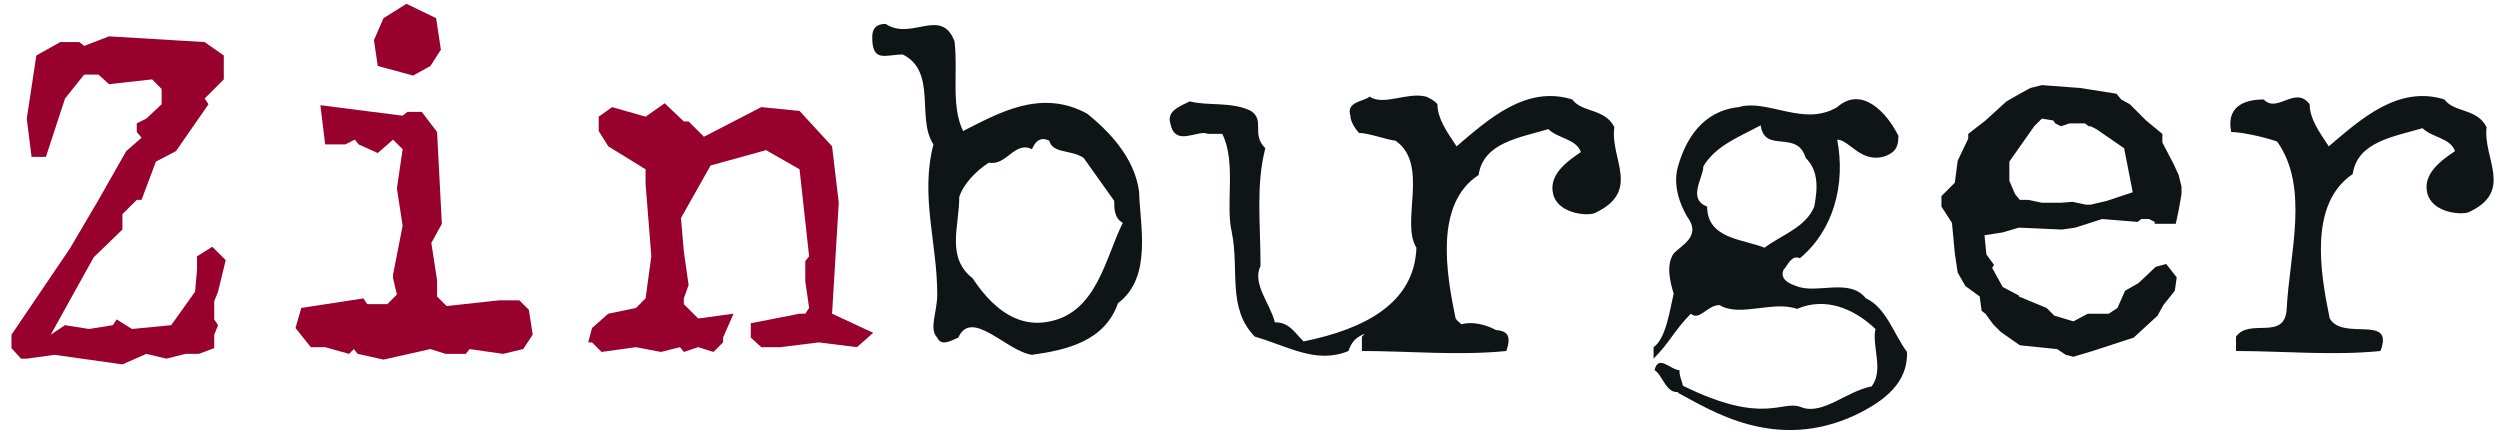 <svg xmlns="http://www.w3.org/2000/svg" viewBox="0 0 261.4 45.8"><path d="M23.4 5.8v2.5l-2 2 .4.6-3.4 4.9-2.1 1.1-1.5 4h-.5l-1.5 1.5V24l-3 2.9L5.3 35l1.5-1 2.5.4 2.5-.4.4-.6 1.6 1 4.1-.4 2.5-3.5.2-2.3v-1.4l1.6-1 1.4 1.4-.8 3.3-.4 1v1.9l.4.6-.4 1v1.4l-1.6.6h-1.4l-2 .5-2.1-.5-2.5 1.1-7.1-1-2.9.4h-.6l-1-1.1V35l6.1-9 3-5.1 2.9-5.1 1.6-1.4-.5-.6v-.9l1-.5 1.6-1.5V9.3l-1-1-4.5.5-1.1-1H8.8l-2 2.5-2 6.1H3.3l-.5-4 1-6.6 2.5-1.4h2l.5.4 2.6-1 10 .6zm22.7-.6L45 6.9l-1.8 1-3.7-1-.4-2.7 1-2.3L42.5.4l3.1 1.5.5 3.3zm-3.5 6.5h1.5l1.6 2.1.5 9.6-1.1 2 .6 3.9V31l1 1 5.5-.6h2.1l1 1 .4 2.6-1 1.5-2.1.5-3.5-.5-.4.5h-2.1l-1.6-.5-4.9 1.1-2.7-.6-.4-.5-.5.5-2.5-.7h-1.5l-1.6-2 .6-2.1 6.5-1 .4.6h2.1l1-1-.4-1.7v-.4l1-5.1-.6-3.9.6-4.1-1-1-1.6 1.4-2-.9-.4-.5-1 .5H34l-.5-4.1 8.6 1.1.5-.4zm47 24.6l-4-.5-4 .5h-2l-1.1-1v-1.5l5.1-1h.6l.4-.6-.4-2.8v-2.1l.4-.5-1-9.1-3.5-2-5.8 1.6-3.1 5.5.3 3.5.5 3.5-.5 1.4v.6l1.5 1.5 3.7-.5-1.1 2.5v.5l-1 1-1.6-.5-1.5.5-.4-.5-2 .5-2.6-.5-3.6.5-1-1h-.4l.4-1.5 1.7-1.5 2.9-.6 1-1 .6-4.4-.6-7.6v-1.5l-3.9-2.4-1-1.6v-1.5l1.4-1 3.5 1 2-1.4 2 1.9h.5l1.6 1.6 6-3.1 4 .4 3.4 3.7.7 5.9-.7 11.6 4.3 2z" fill="#98002e"/><path d="M116.5 21l-3.2-4.5c-1.4-.9-3.2-.4-3.6-1.8-.9-.4-1.4 0-1.8.9-1.8-.9-2.7 1.8-4.5 1.4-1.4.9-2.7 2.3-3.1 3.6 0 3.1-1.4 6.3 1.4 8.5 1.8 2.7 4.4 5.3 8.1 4.5 4.9-1 5.8-6.7 7.6-10.3-.9-.5-.9-1.5-.9-2.3m.4 10.7c-1.4 4-5.4 4.9-9 5.4-2.7-.4-6.3-4.9-7.7-1.8-.9.4-1.8.9-2.2 0-.9-.9 0-2.7 0-4.5 0-5.4-1.8-10.3-.4-15.7-1.8-2.7.4-7.6-3.2-9.4-1.8 0-3.2.9-3.2-1.8 0-.9.4-1.4 1.4-1.4 2.7 1.8 5.8-1.8 7.2 1.8.4 3.2-.4 6.7.9 9.4 3.6-1.8 8.1-4.5 13-1.8 2.2 1.8 4.9 4.5 5.4 8.1.1 3.6 1.4 9-2.2 11.7m51.9-18.4c-1-2-3.4-1.5-4.4-2.9-4.8-1.5-8.7 2-12.1 4.9-1-1.5-2-2.9-2-4.4-.4-.5-1.2-.8-1.2-.8-2-.5-4.4 1-5.9 0-.5.5-2.5.5-2 2 0 .8.8 1.7.9 1.8 1 0 3.2.8 3.8.8 3.6 2.5.5 8.5 2.2 11.2-.2 5.8-5.4 8.5-11.8 9.8-1-1-1.5-2-3-2-.5-2-2.4-4-1.5-5.9 0-4.5-.5-8.4.5-12.3-1.5-1.5 0-2.9-1.5-3.9-2-1-4.5-.5-6.4-1-1 .5-2.5 1-2 2.4.5 2.4 2.9.5 3.9 1h1.5c1.5 3 .3 7.4 1 10.3.8 4-.5 7.9 2.4 10.9 3.5 1 6.4 2.9 9.8 1.5.3-1 .9-1.5 1.7-1.8l-.3.3v1.5c4.8 0 10.2.5 15.1 0 .6-1.7 0-2.1-1.1-2.2-1.1-.6-2.5-.9-3.6-.6-.2-.2-.4-.3-.6-.6-1-4.8-2.2-12 2.4-15 .5-3.4 4.3-3.9 7.3-4.8 1 1 2.9 1 3.4 2.4-1.5 1-3.4 2.4-2.9 4.4s3.4 2.3 4.3 2c5-2.3 1.6-5.7 2.1-9m13.6 15.2v.4-.4zm6.4-12c-.9-3-4.3-.4-4.7-3.4-2.2 1.2-4.7 2.1-6 4.3 0 1.2-1.7 3.4.4 4.2 0 3.4 3.8 3.4 6 4.3 1.7-1.3 4.3-2.1 5.2-4.3.4-2.1.4-3.8-.9-5.1M173 38.7c.4-1.7 1.7 0 2.6 0 0 .9.4 1.2.4 2.1-1.7.9-2.1-1.6-3-2.1m21 4.7c-8.4 3.9-15.1-.5-18.5-2.3-.4-.4.1-1 .4-.8 8.7 4.3 10.4 1.4 12.5 2.3 2.2.8 4.7-1.7 7.3-2.2 1.3-1.7 0-4.2.4-6-2.2-2.1-5.2-3.4-8.2-2.1-2.5-.9-6 .9-8.1-.4-1.3 0-2.1 1.7-3 .9-1.7 1.7-2.2 3-3.9 4.7v-1.2c1.3-.9 1.7-3.9 2.1-5.6-.4-1.3-.8-3 0-4.2.9-.9 2.6-1.7 1.7-3.4-.9-1.3-1.8-3.5-1.3-5.5.8-3 2.6-6 6.4-6.4 3-.9 6.8 2.1 10.3 0 2.5-2.2 5.1.4 6.4 3 0 1.3-.4 1.7-1.3 2.1-2.6.9-3.8-1.7-5.1-1.7.9 4.7-.4 9.5-3.9 12.4-.9-.4-1.3.8-1.7 1.2-.4.9.4 1.4 1.3 1.7 2.1.9 5.6-.9 7.3 1.3 2.1.9 3 3.9 4.3 5.6.1 3.2-2.3 5.1-5.4 6.6m21.5-22.2l1.2-.1 1.4.3h.5l1.7-.4 2.7-.9-.9-4.6-2.9-2-.6-.3h-.2l-.4-.3h-1.6l-.9.3-.6-.3-.2-.3-1.2-.2-.8.8-2.6 3.7v2l.6 1.4.5.6h.9l1.4.3h2zm5.8-11.4l.5.6.9.5.3.3 1.4 1.4 1.7 1.4v.9l1.2 2.3.5 1.1.3 1.2v.8l-.3 1.7-.3 1.4h-2.2v-.2l-.6-.3h-.8l-.4.3-3.7-.3-2.8.9-1.4.2-4.5-.2-1.7.5-1.9.3.2 2 .8 1.1-.2.3 1.1 2 1.7.9v.1l2.9 1.2.8.8 2 .6 1.5-.8h2.2l.9-.6.8-1.8 1.4-.8 1.8-1.7 1.1-.3 1.1 1.4-.2 1.4-1.2 1.5-.6 1.1-2.5 2.3-4.3 1.4-2 .6-.8-.2-.9-.6-3.9-.4-2-1.4-.8-.8-.8-1.1-.4-.3-.2-1.5-1.5-1.1-.8-1.4-.3-2-.3-3.2-1.1-1.7v-1.1l1.4-1.4.3-2.3 1.1-2.3V14l1.8-1.4 2.2-2 1.4-.8 1.1-.6 1.2-.3 4 .3 3.8.6zm38.7 3.5c-1-2-3.4-1.5-4.4-2.9-4.8-1.5-8.7 2-12.1 4.9-1-1.5-2-2.9-2-4.4-1.5-2-3.4 1-4.8-.5-2.4 0-3.9 1-3.4 3.4 1 0 3.4.5 4.8 1 3.4 4.8 1.3 11.6 1 17.5-.2 3.4-3.9.9-5.3 2.9v1.5c4.8 0 10.2.5 15.1 0 1.5-3.9-3.9-1-5.3-3.4-1-4.8-2.2-12 2.4-15.1.5-3.4 4.3-3.9 7.3-4.8 1 1 2.9 1 3.4 2.4-1.5 1-3.4 2.4-2.9 4.4s3.4 2.3 4.3 2c4.8-2.2 1.5-5.6 1.9-8.9" fill="#0f1416"/></svg>